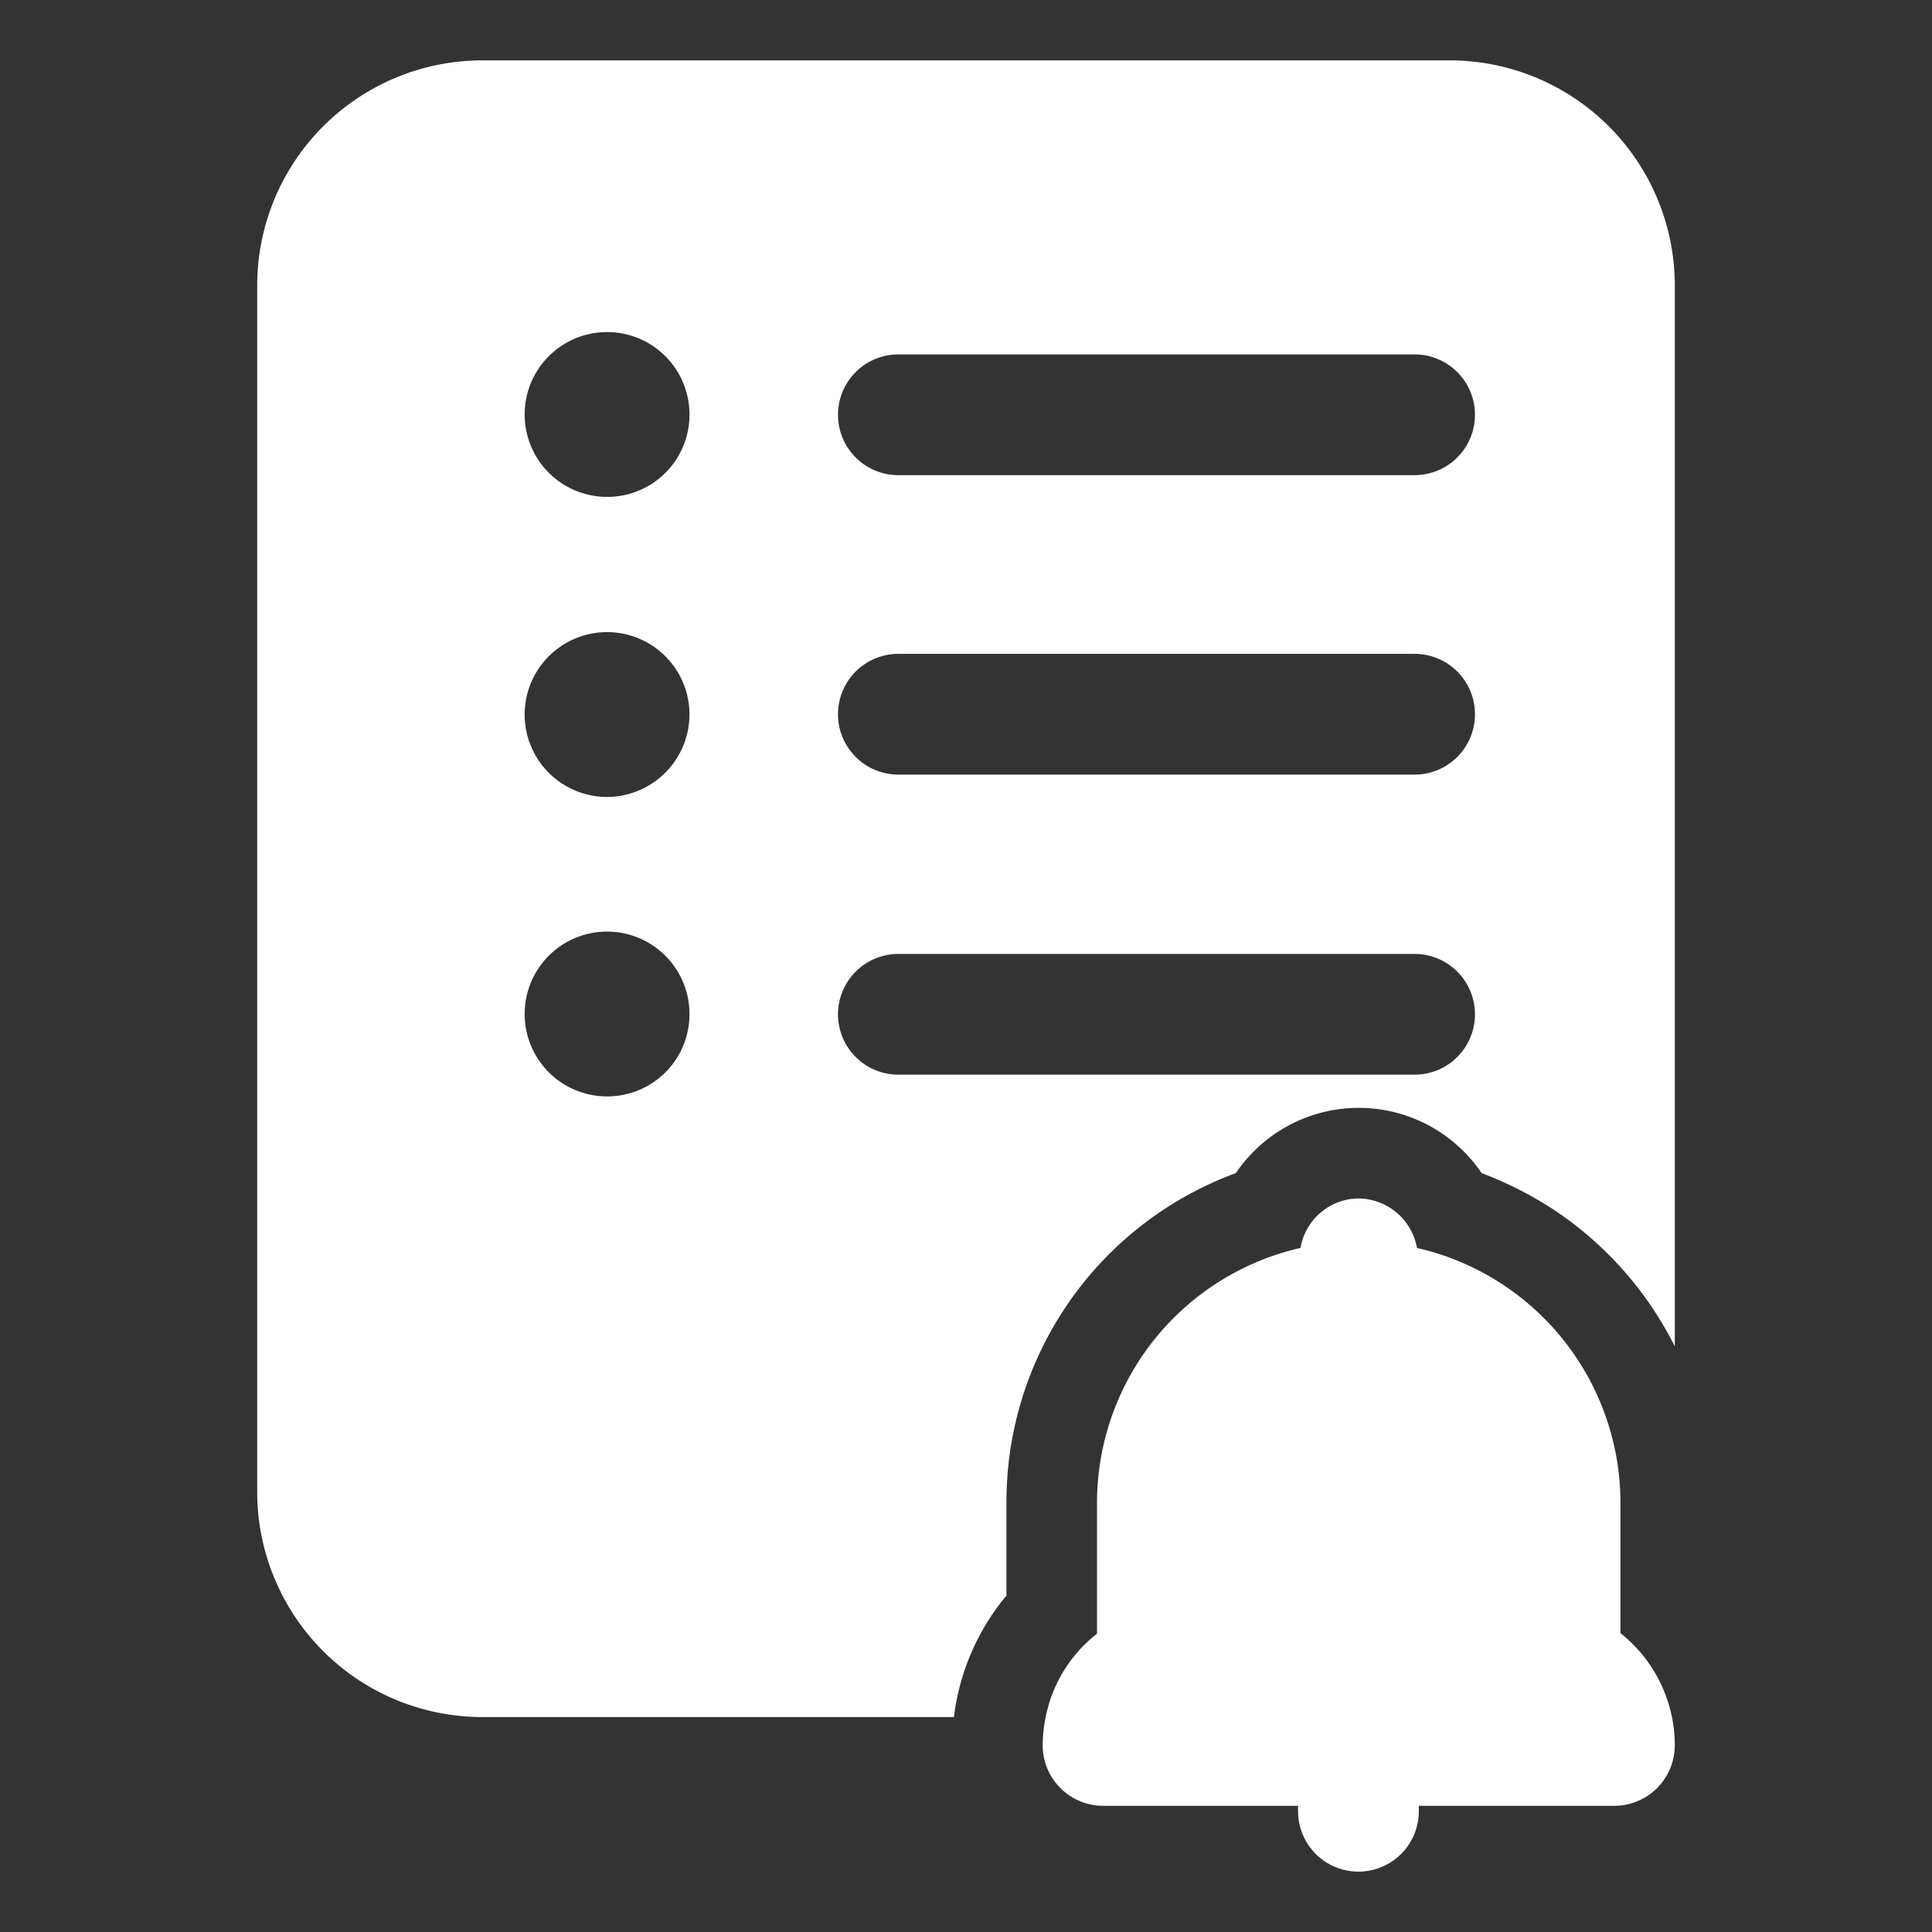 <?xml version="1.0" encoding="UTF-8"?> <svg xmlns="http://www.w3.org/2000/svg" xmlns:xlink="http://www.w3.org/1999/xlink" version="1.1" width="512" height="512" x="0" y="0" viewBox="0 0 32 32" style="enable-background:new 0 0 512 512" xml:space="preserve" class=""><rect x="0" y="0" width="32" height="32" fill="#333333" stroke="none"/><g><path d="M24.01 1H7.99a3.73 3.73 0 0 0-3.73 3.73v19.98a3.73 3.73 0 0 0 3.73 3.73h7.81a3.874 3.874 0 0 1 .86-2l.01-.01v-1.54a5.803 5.803 0 0 1 3.8-5.46 2.457 2.457 0 0 1 4.07 0 6.15 6.15 0 0 1 1.2.61 5.882 5.882 0 0 1 2 2.26V4.73A3.73 3.73 0 0 0 24.01 1zM10.06 18.16a1.365 1.365 0 1 1 1.36-1.36 1.361 1.361 0 0 1-1.36 1.36zm0-4.96a1.365 1.365 0 1 1 1.36-1.37 1.37 1.37 0 0 1-1.36 1.37zm0-4.97a1.365 1.365 0 1 1 1.36-1.36 1.361 1.361 0 0 1-1.36 1.36zm13.37 9.57h-8.55a1 1 0 0 1 0-2h8.55a1 1 0 0 1 0 2zm0-4.97h-8.55a1 1 0 0 1 0-2h8.55a1 1 0 1 1 0 2zm0-4.96h-8.55a1 1 0 0 1 0-2h8.55a1 1 0 0 1 0 2z" fill="#ffffff" opacity="1" data-original="#000000"></path><path d="M26.84 27.05v-2.16a4.334 4.334 0 0 0-3.37-4.22.996.996 0 0 0-.97-.82.986.986 0 0 0-.96.82 4.331 4.331 0 0 0-3.37 4.22v2.17a2.312 2.312 0 0 0-.85 1.38 2.414 2.414 0 0 0-.05.47 1.003 1.003 0 0 0 1 1h3.23V30a1 1 0 0 0 2 0v-.09h3.24a1.003 1.003 0 0 0 1-1 2.376 2.376 0 0 0-.9-1.86z" fill="#ffffff" opacity="1" data-original="#000000"></path></g></svg> 